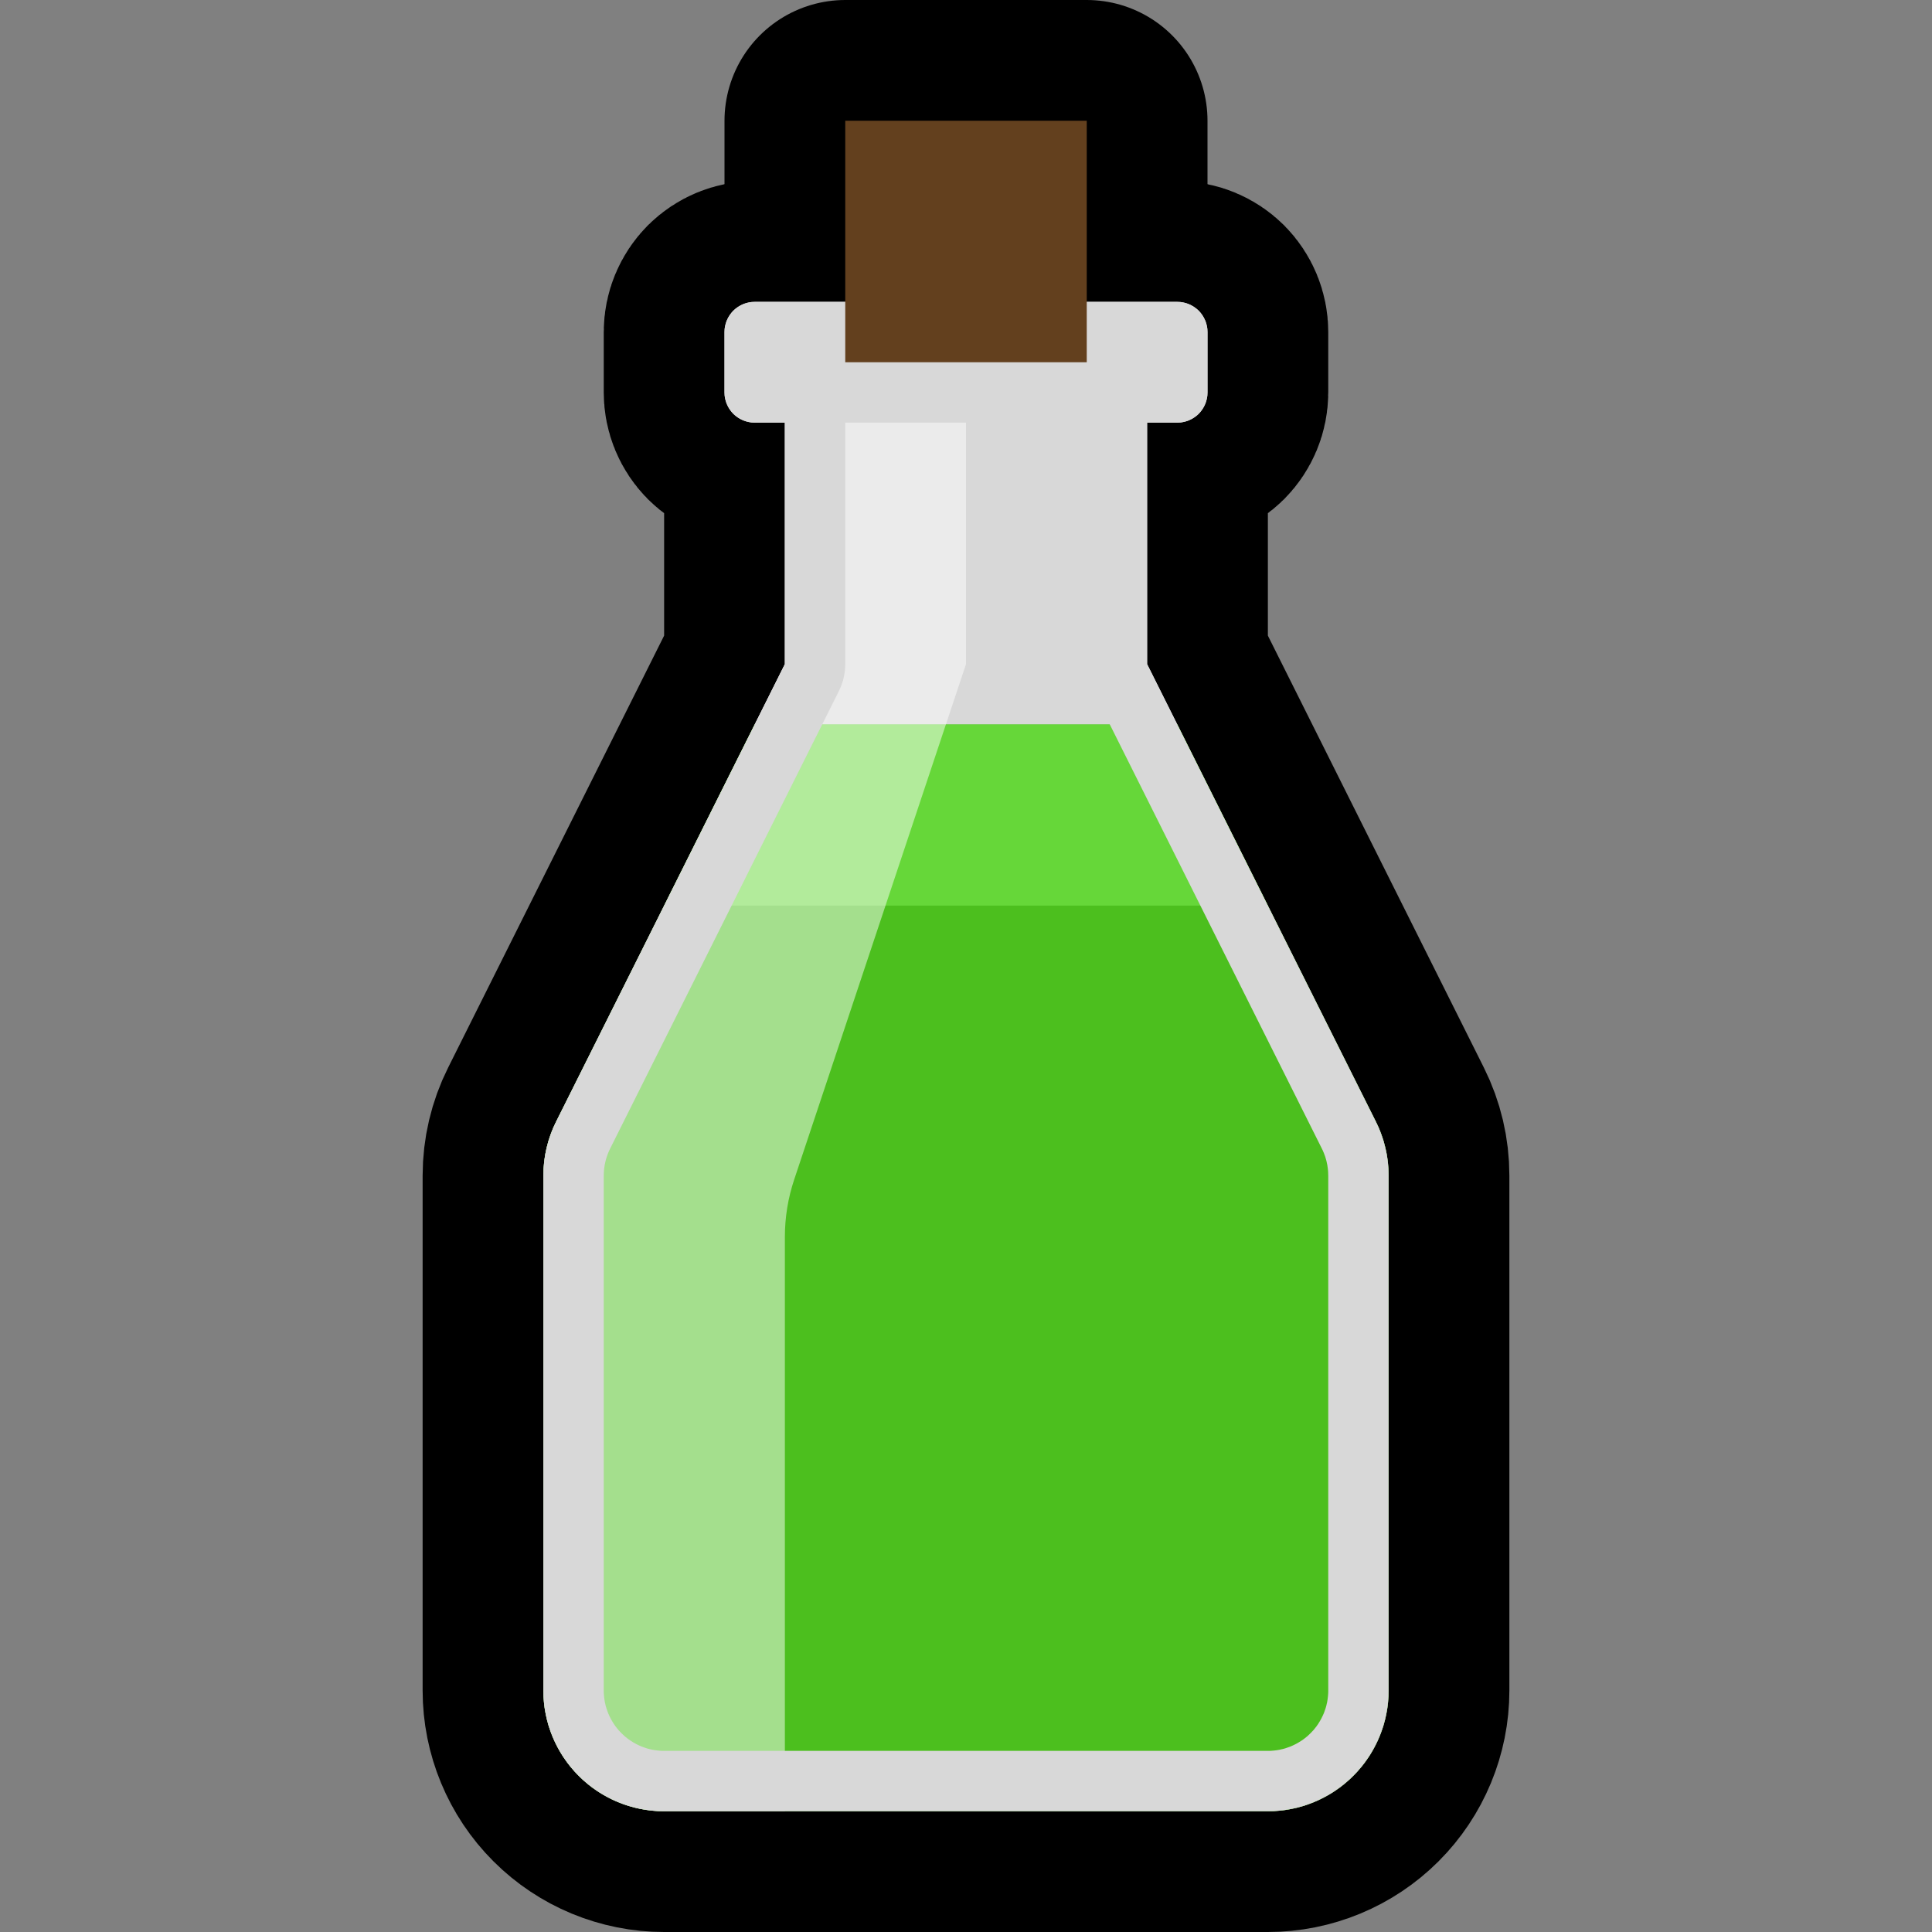 <?xml version="1.0" encoding="UTF-8" standalone="no"?><!DOCTYPE svg PUBLIC "-//W3C//DTD SVG 1.1//EN" "http://www.w3.org/Graphics/SVG/1.1/DTD/svg11.dtd"><svg width="100%" height="100%" viewBox="0 0 32 32" version="1.1" xmlns="http://www.w3.org/2000/svg" xmlns:xlink="http://www.w3.org/1999/xlink" xml:space="preserve" xmlns:serif="http://www.serif.com/" style="fill-rule:evenodd;clip-rule:evenodd;stroke-linecap:round;stroke-linejoin:round;stroke-miterlimit:1.5;">
<rect x="0" y="0" width="32" height="32" fill="#808080" stroke="none"/>
<rect id="green_potion" x="0" y="0" width="32" height="32" style="fill:none;"/><clipPath id="_clip1"><rect x="0" y="0" width="32" height="32"/></clipPath><g clip-path="url(#_clip1)"><g id="outline"><path d="M12,5.5c0,-0.133 0.053,-0.26 0.146,-0.354c0.094,-0.093 0.221,-0.146 0.354,-0.146c1.436,0 5.564,0 7,0c0.133,0 0.26,0.053 0.354,0.146c0.093,0.094 0.146,0.221 0.146,0.354c0,0.305 0,0.695 0,1c0,0.133 -0.053,0.26 -0.146,0.354c-0.094,0.093 -0.221,0.146 -0.354,0.146c-0.25,0 -0.5,0 -0.5,0l0,4c0,0 2.963,5.927 3.789,7.578c0.139,0.277 0.211,0.584 0.211,0.894c0,1.45 0,5.901 0,8.528c0,0.53 -0.211,1.039 -0.586,1.414c-0.375,0.375 -0.884,0.586 -1.414,0.586c-2.661,0 -7.339,0 -10,0c-0.53,0 -1.039,-0.211 -1.414,-0.586c-0.375,-0.375 -0.586,-0.884 -0.586,-1.414c0,-2.627 0,-7.078 0,-8.528c0,-0.31 0.072,-0.617 0.211,-0.894c0.826,-1.651 3.789,-7.578 3.789,-7.578l0,-4c0,0 -0.25,0 -0.5,0c-0.133,0 -0.26,-0.053 -0.354,-0.146c-0.093,-0.094 -0.146,-0.221 -0.146,-0.354c0,-0.305 0,-0.695 0,-1Z" style="stroke:#000;stroke-width:4px;"/><rect x="14" y="2" width="4" height="5" style="fill:#63401e;stroke:#000;stroke-width:4px;"/></g><g id="emoji"><path d="M12,5.5c0,-0.133 0.053,-0.26 0.146,-0.354c0.094,-0.093 0.221,-0.146 0.354,-0.146c1.436,0 5.564,0 7,0c0.133,0 0.26,0.053 0.354,0.146c0.093,0.094 0.146,0.221 0.146,0.354c0,0.305 0,0.695 0,1c0,0.133 -0.053,0.26 -0.146,0.354c-0.094,0.093 -0.221,0.146 -0.354,0.146c-0.25,0 -0.5,0 -0.5,0l0,4c0,0 2.963,5.927 3.789,7.578c0.139,0.277 0.211,0.584 0.211,0.894c0,1.45 0,5.901 0,8.528c0,0.53 -0.211,1.039 -0.586,1.414c-0.375,0.375 -0.884,0.586 -1.414,0.586c-2.661,0 -7.339,0 -10,0c-0.53,0 -1.039,-0.211 -1.414,-0.586c-0.375,-0.375 -0.586,-0.884 -0.586,-1.414c0,-2.627 0,-7.078 0,-8.528c0,-0.31 0.072,-0.617 0.211,-0.894c0.826,-1.651 3.789,-7.578 3.789,-7.578l0,-4c0,0 -0.25,0 -0.5,0c-0.133,0 -0.26,-0.053 -0.354,-0.146c-0.093,-0.094 -0.146,-0.221 -0.146,-0.354c0,-0.305 0,-0.695 0,-1Z" style="fill:#d8d8d8;"/><clipPath id="_clip2"><path d="M12,5.5c0,-0.133 0.053,-0.26 0.146,-0.354c0.094,-0.093 0.221,-0.146 0.354,-0.146c1.436,0 5.564,0 7,0c0.133,0 0.26,0.053 0.354,0.146c0.093,0.094 0.146,0.221 0.146,0.354c0,0.305 0,0.695 0,1c0,0.133 -0.053,0.26 -0.146,0.354c-0.094,0.093 -0.221,0.146 -0.354,0.146c-0.25,0 -0.5,0 -0.5,0l0,4c0,0 2.963,5.927 3.789,7.578c0.139,0.277 0.211,0.584 0.211,0.894c0,1.45 0,5.901 0,8.528c0,0.53 -0.211,1.039 -0.586,1.414c-0.375,0.375 -0.884,0.586 -1.414,0.586c-2.661,0 -7.339,0 -10,0c-0.53,0 -1.039,-0.211 -1.414,-0.586c-0.375,-0.375 -0.586,-0.884 -0.586,-1.414c0,-2.627 0,-7.078 0,-8.528c0,-0.31 0.072,-0.617 0.211,-0.894c0.826,-1.651 3.789,-7.578 3.789,-7.578l0,-4c0,0 -0.25,0 -0.5,0c-0.133,0 -0.26,-0.053 -0.354,-0.146c-0.093,-0.094 -0.146,-0.221 -0.146,-0.354c0,-0.305 0,-0.695 0,-1Z"/></clipPath><g clip-path="url(#_clip2)"><rect x="6" y="12" width="21" height="19" style="fill:#4cbf1e;"/><rect x="6" y="12" width="21" height="3" style="fill:#66d739;"/><path d="M16,11c0,0 -2.233,6.7 -2.846,8.538c-0.102,0.306 -0.154,0.626 -0.154,0.949l0,10.513l-8,0l0,-24l11,0l0,4Z" style="fill:#fff;fill-opacity:0.494;"/></g><path d="M19.5,5l0.025,0.001l0.024,0.001l0.025,0.003l0.024,0.005l0.024,0.005l0.023,0.007l0.024,0.007l0.022,0.009l0.023,0.01l0.021,0.011l0.022,0.012l0.02,0.013l0.02,0.014l0.02,0.015l0.019,0.016l0.018,0.017l0.017,0.018l0.016,0.019l0.015,0.02l0.014,0.02l0.013,0.02l0.012,0.022l0.011,0.021l0.01,0.023l0.009,0.022l0.007,0.024l0.007,0.023l0.005,0.024l0.005,0.024l0.003,0.025l0.001,0.024l0.001,0.025l0,1l-0.001,0.025l-0.001,0.024l-0.003,0.025l-0.005,0.024l-0.005,0.024l-0.007,0.023l-0.007,0.024l-0.009,0.022l-0.01,0.023l-0.011,0.021l-0.012,0.022l-0.013,0.02l-0.014,0.02l-0.015,0.02l-0.016,0.019l-0.017,0.018l-0.018,0.017l-0.019,0.016l-0.02,0.015l-0.02,0.014l-0.02,0.013l-0.022,0.012l-0.021,0.011l-0.023,0.01l-0.022,0.009l-0.024,0.007l-0.023,0.007l-0.024,0.005l-0.024,0.005l-0.025,0.003l-0.024,0.001l-0.025,0.001l-0.5,0l0,4l3.789,7.578l0.025,0.052l0.024,0.053l0.022,0.054l0.02,0.054l0.019,0.055l0.018,0.055l0.015,0.056l0.014,0.056l0.013,0.056l0.011,0.057l0.009,0.057l0.008,0.057l0.005,0.058l0.005,0.058l0.002,0.058l0.001,0.058l0,8.528l-0.001,0.05l-0.001,0.049l-0.004,0.05l-0.004,0.049l-0.005,0.049l-0.007,0.048l-0.008,0.049l-0.009,0.048l-0.01,0.048l-0.011,0.047l-0.013,0.048l-0.013,0.047l-0.015,0.046l-0.016,0.046l-0.017,0.046l-0.018,0.045l-0.019,0.045l-0.021,0.045l-0.021,0.043l-0.023,0.044l-0.023,0.043l-0.025,0.042l-0.025,0.042l-0.027,0.041l-0.028,0.04l-0.028,0.04l-0.03,0.039l-0.031,0.039l-0.032,0.037l-0.032,0.037l-0.034,0.037l-0.035,0.035l-0.035,0.035l-0.037,0.034l-0.037,0.032l-0.037,0.032l-0.039,0.031l-0.039,0.03l-0.04,0.028l-0.04,0.028l-0.041,0.027l-0.042,0.025l-0.042,0.025l-0.043,0.023l-0.044,0.023l-0.043,0.021l-0.045,0.021l-0.045,0.019l-0.045,0.018l-0.046,0.017l-0.046,0.016l-0.046,0.015l-0.047,0.013l-0.047,0.013l-0.048,0.011l-0.048,0.01l-0.048,0.009l-0.049,0.008l-0.048,0.007l-0.049,0.005l-0.049,0.004l-0.05,0.004l-0.049,0.001l-0.05,0.001l-10,0l-0.05,-0.001l-0.049,-0.001l-0.05,-0.004l-0.049,-0.004l-0.049,-0.005l-0.048,-0.007l-0.049,-0.008l-0.048,-0.009l-0.048,-0.01l-0.048,-0.011l-0.047,-0.013l-0.047,-0.013l-0.046,-0.015l-0.046,-0.016l-0.046,-0.017l-0.045,-0.018l-0.045,-0.019l-0.045,-0.021l-0.043,-0.021l-0.044,-0.023l-0.043,-0.023l-0.042,-0.025l-0.042,-0.025l-0.041,-0.027l-0.04,-0.028l-0.04,-0.028l-0.039,-0.03l-0.039,-0.031l-0.037,-0.032l-0.037,-0.032l-0.037,-0.034l-0.035,-0.035l-0.035,-0.035l-0.034,-0.037l-0.032,-0.037l-0.032,-0.037l-0.031,-0.039l-0.03,-0.039l-0.028,-0.04l-0.028,-0.04l-0.027,-0.041l-0.025,-0.042l-0.025,-0.042l-0.023,-0.043l-0.023,-0.044l-0.021,-0.043l-0.021,-0.045l-0.019,-0.045l-0.018,-0.045l-0.017,-0.046l-0.016,-0.046l-0.015,-0.046l-0.013,-0.047l-0.013,-0.048l-0.011,-0.047l-0.01,-0.048l-0.009,-0.048l-0.008,-0.049l-0.007,-0.048l-0.005,-0.049l-0.004,-0.049l-0.004,-0.05l-0.001,-0.049l-0.001,-0.05l0,-8.528l0.001,-0.058l0.002,-0.058l0.005,-0.058l0.005,-0.058l0.008,-0.057l0.009,-0.057l0.011,-0.057l0.013,-0.056l0.014,-0.056l0.015,-0.056l0.018,-0.055l0.019,-0.055l0.02,-0.054l0.022,-0.054l0.024,-0.053l0.025,-0.052l3.789,-7.578l0,-4l-0.5,0l-0.025,-0.001l-0.024,-0.001l-0.025,-0.003l-0.024,-0.005l-0.024,-0.005l-0.023,-0.007l-0.024,-0.007l-0.022,-0.009l-0.023,-0.01l-0.021,-0.011l-0.022,-0.012l-0.02,-0.013l-0.02,-0.014l-0.02,-0.015l-0.019,-0.016l-0.018,-0.017l-0.017,-0.018l-0.016,-0.019l-0.015,-0.02l-0.014,-0.02l-0.013,-0.02l-0.012,-0.022l-0.011,-0.021l-0.01,-0.023l-0.009,-0.022l-0.007,-0.024l-0.007,-0.023l-0.005,-0.024l-0.005,-0.024l-0.003,-0.025l-0.001,-0.024l-0.001,-0.025l0,-1l0.001,-0.025l0.001,-0.024l0.003,-0.025l0.005,-0.024l0.005,-0.024l0.007,-0.023l0.007,-0.024l0.009,-0.022l0.01,-0.023l0.011,-0.021l0.012,-0.022l0.013,-0.02l0.014,-0.02l0.015,-0.02l0.016,-0.019l0.017,-0.018l0.018,-0.017l0.019,-0.016l0.02,-0.015l0.02,-0.014l0.02,-0.013l0.022,-0.012l0.021,-0.011l0.023,-0.01l0.022,-0.009l0.024,-0.007l0.023,-0.007l0.024,-0.005l0.024,-0.005l0.025,-0.003l0.024,-0.001l0.025,-0.001l7,0Zm-6.5,1c0,0 0.098,0.005 0.098,0.005l0.097,0.014l0.095,0.024l0.093,0.033l0.088,0.042l0.085,0.051l0.078,0.058l0.073,0.066l0.066,0.073l0.058,0.078l0.051,0.085l0.042,0.088l0.033,0.093l0.024,0.095l0.014,0.097l0.005,0.098l0,4l-0.004,0.093l-0.013,0.091l-0.021,0.091l-0.03,0.087l-0.038,0.085l-3.785,7.571l-0.016,0.033l-0.012,0.027l-0.011,0.027l-0.01,0.027l-0.01,0.027l-0.008,0.028l-0.008,0.027l-0.007,0.028l-0.006,0.029l-0.006,0.028l-0.004,0.029l-0.004,0.028l-0.003,0.029l-0.002,0.029l-0.001,0.029l-0.001,0.036l0,8.515l0,0.031l0.001,0.025l0.002,0.024l0.002,0.025l0.003,0.024l0.003,0.025l0.004,0.024l0.004,0.024l0.006,0.024l0.005,0.024l0.006,0.023l0.007,0.024l0.008,0.023l0.008,0.023l0.008,0.023l0.009,0.023l0.01,0.022l0.01,0.022l0.011,0.022l0.011,0.022l0.012,0.021l0.012,0.021l0.013,0.021l0.013,0.021l0.014,0.02l0.014,0.02l0.015,0.019l0.016,0.02l0.015,0.019l0.017,0.018l0.017,0.018l0.017,0.018l0.018,0.017l0.018,0.017l0.018,0.017l0.019,0.015l0.02,0.016l0.019,0.015l0.02,0.014l0.02,0.014l0.021,0.013l0.021,0.013l0.021,0.012l0.021,0.012l0.022,0.011l0.022,0.011l0.022,0.01l0.022,0.01l0.023,0.009l0.023,0.008l0.023,0.008l0.023,0.008l0.024,0.007l0.023,0.006l0.024,0.005l0.024,0.006l0.024,0.004l0.024,0.004l0.025,0.003l0.024,0.003l0.025,0.002l0.024,0.002l0.025,0.001l0.031,0l9.988,0l0.031,0l0.025,-0.001l0.024,-0.002l0.025,-0.002l0.024,-0.003l0.025,-0.003l0.024,-0.004l0.024,-0.004l0.024,-0.006l0.024,-0.005l0.023,-0.006l0.024,-0.007l0.023,-0.008l0.023,-0.008l0.023,-0.008l0.023,-0.009l0.022,-0.01l0.022,-0.01l0.022,-0.011l0.022,-0.011l0.021,-0.012l0.021,-0.012l0.021,-0.013l0.021,-0.013l0.02,-0.014l0.02,-0.014l0.019,-0.015l0.02,-0.016l0.019,-0.015l0.018,-0.017l0.018,-0.017l0.018,-0.017l0.017,-0.018l0.017,-0.018l0.017,-0.018l0.015,-0.019l0.016,-0.02l0.015,-0.019l0.014,-0.02l0.014,-0.02l0.013,-0.021l0.013,-0.021l0.012,-0.021l0.012,-0.021l0.011,-0.022l0.011,-0.022l0.01,-0.022l0.01,-0.022l0.009,-0.023l0.008,-0.023l0.008,-0.023l0.008,-0.023l0.007,-0.024l0.006,-0.023l0.005,-0.024l0.006,-0.024l0.004,-0.024l0.004,-0.024l0.003,-0.025l0.003,-0.024l0.002,-0.025l0.002,-0.024l0.001,-0.025l0,-0.031l0,-8.515l-0.001,-0.036l-0.001,-0.029l-0.002,-0.029l-0.003,-0.029l-0.004,-0.028l-0.004,-0.029l-0.006,-0.028l-0.006,-0.029l-0.007,-0.028l-0.008,-0.027l-0.008,-0.028l-0.01,-0.027l-0.01,-0.027l-0.011,-0.027l-0.012,-0.027l-0.016,-0.033l-3.785,-7.571l-0.038,-0.085l-0.03,-0.087l-0.021,-0.091l-0.013,-0.091l-0.004,-0.093l0,-4l0.005,-0.098l0.014,-0.097l0.024,-0.095l0.033,-0.093l0.042,-0.088l0.051,-0.085l0.058,-0.078l0.066,-0.073l0.073,-0.066l0.078,-0.058l0.085,-0.051l0.088,-0.042l0.093,-0.033l0.095,-0.024l0.097,-0.014l0.098,-0.005c0,0 -6,0 -6,0Z" style="fill:#d8d8d8;"/><rect x="14" y="2" width="4" height="4" style="fill:#63401e;"/></g></g></svg>